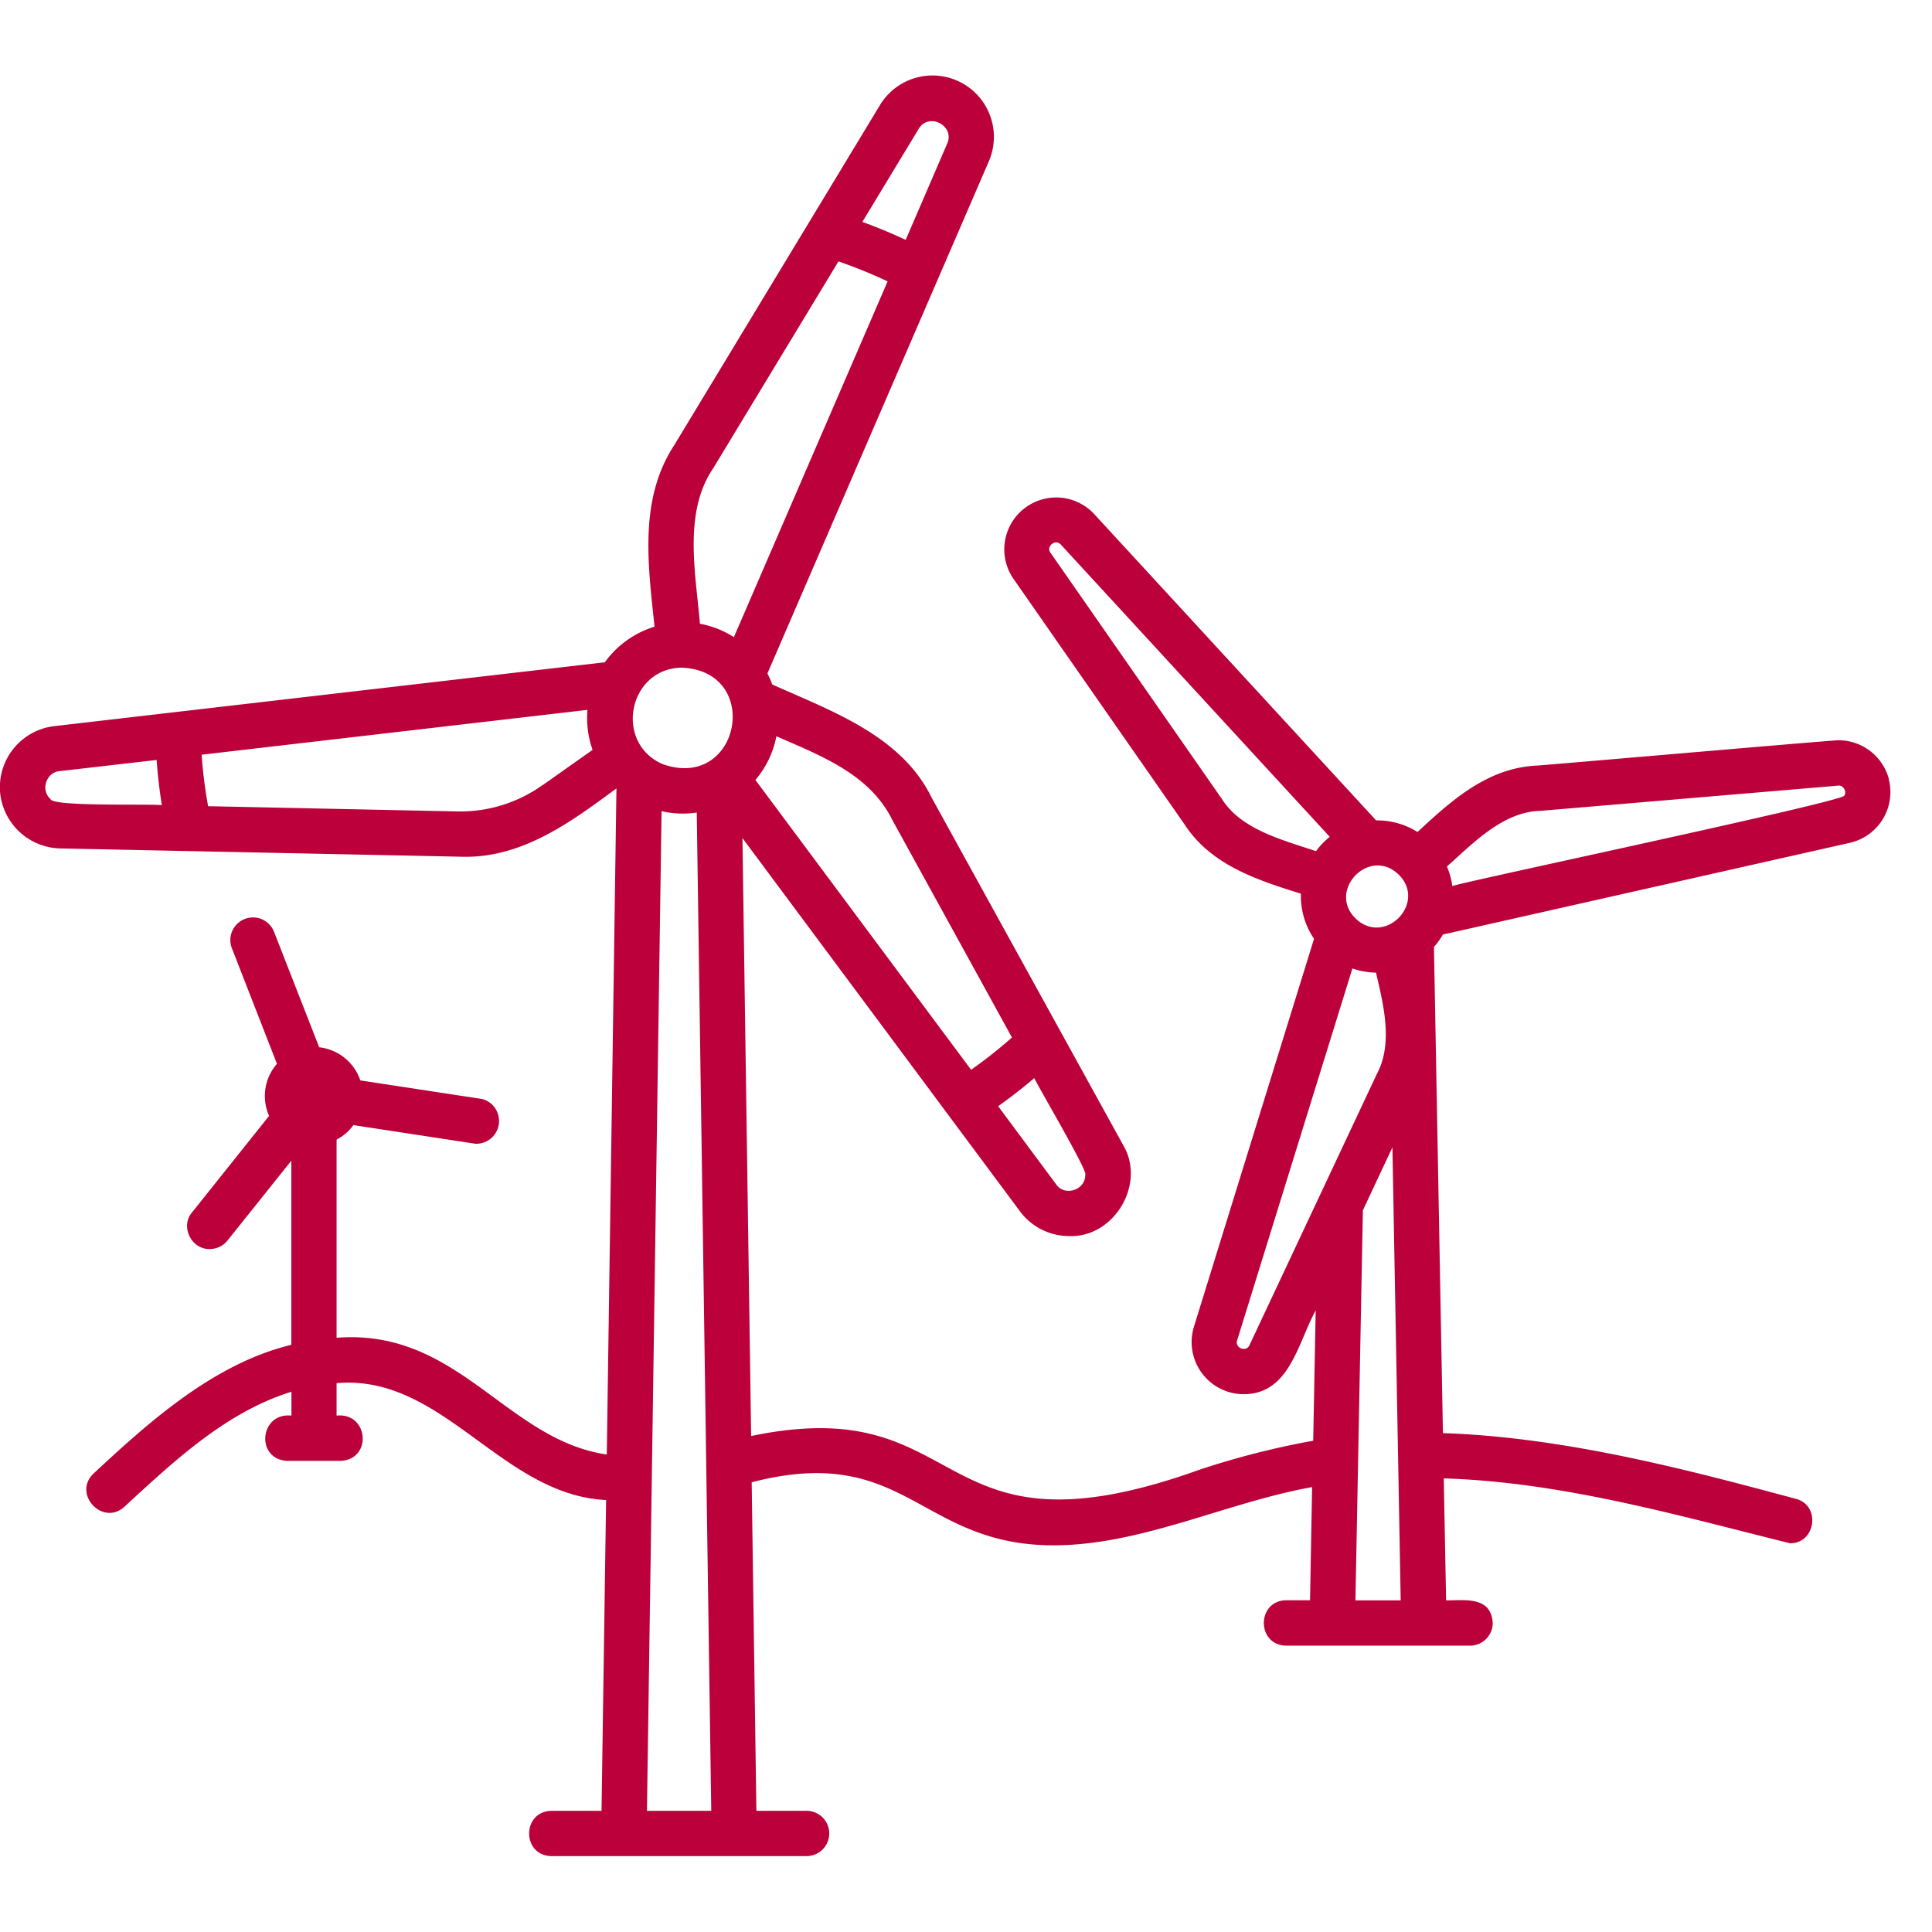 <svg xmlns="http://www.w3.org/2000/svg" width="14" height="14" fill="none"><path fill="#BC003B" d="M13.688 5.647a.379.379 0 0 0-.365-.283c-.038-.001-2.153.183-2.191.184-.354.018-.614.252-.86.481a.55.55 0 0 0-.3-.084L7.928 3.724a.376.376 0 0 0-.585.469L8.581 5.97c.192.298.526.406.846.506a.55.55 0 0 0 .095.327l-.87 2.81a.378.378 0 0 0 .359.49c.335 0 .394-.374.523-.607l-.018.944a6.023 6.023 0 0 0-.815.207c-1.982.714-1.65-.577-3.258-.241L5.38 6.073l2.012 2.706a.444.444 0 0 0 .357.178c.324.012.557-.378.39-.659L6.751 5.78c-.22-.451-.728-.628-1.155-.82a.674.674 0 0 0-.035-.08l1.604-3.71a.445.445 0 0 0-.79-.406l-1.488 2.46c-.26.395-.19.874-.144 1.317a.696.696 0 0 0-.36.258l-3.991.463a.446.446 0 0 0-.39.493.448.448 0 0 0 .433.393l2.902.06c.439.016.796-.248 1.13-.495l-.07 4.827c-.73-.107-1.076-.915-1.958-.846V8.258a.352.352 0 0 0 .122-.105l.884.135a.165.165 0 0 0 .05-.324l-.884-.135a.356.356 0 0 0-.298-.24l-.325-.831a.164.164 0 1 0-.305.12l.324.831a.353.353 0 0 0-.057.377l-.558.699c-.088.102-.005.27.128.266a.164.164 0 0 0 .128-.061l.463-.579v1.334c-.56.136-1.026.554-1.432.932-.157.147.065.386.223.241.362-.333.737-.686 1.21-.833v.173c-.233-.024-.262.32-.028.328h.383c.233-.009.205-.352-.028-.328v-.235c.77-.068 1.193.81 1.953.847l-.033 2.252h-.363c-.215.004-.216.324 0 .328h1.849a.164.164 0 0 0 0-.328h-.364l-.034-2.381c1.118-.288 1.213.457 2.187.457.637 0 1.25-.31 1.874-.422l-.015.82H9.32c-.215.004-.216.325 0 .329h1.333c.09 0 .164-.074.164-.164-.012-.195-.2-.164-.338-.164l-.017-.884c.866.026 1.727.277 2.509.47.186.003.226-.275.042-.322-.745-.2-1.663-.447-2.557-.476l-.065-3.523a.551.551 0 0 0 .065-.09l2.95-.665a.377.377 0 0 0 .281-.46ZM7.864 8.513c.003.109-.147.16-.21.07l-.421-.567c.09-.064.178-.132.262-.204.006.025.397.688.369.7Zm-1.4-2.575.869 1.58a3.35 3.35 0 0 1-.296.234l-1.563-2.1a.687.687 0 0 0 .152-.317c.318.14.673.272.838.603ZM6.657.934c.072-.122.264-.025.207.106l-.301.698a3.98 3.98 0 0 0-.314-.13l.408-.674ZM5.169 3.392l.907-1.498c.12.042.24.09.356.145L5.318 4.617a.682.682 0 0 0-.246-.097c-.03-.36-.123-.807.097-1.128Zm-.24 1.446c.599.012.44.896-.125.7-.352-.15-.256-.682.125-.7ZM.366 5.79c-.074-.064-.031-.193.065-.202l.704-.081c.008.113.021.222.038.328-.046-.012-.797.013-.807-.045Zm3.564-.1a1.025 1.025 0 0 1-.614.19l-1.808-.038a3.44 3.44 0 0 1-.047-.373l2.796-.325a.697.697 0 0 0 .037.29l-.364.257Zm.758 7.432.106-7.244a.68.68 0 0 0 .255.01l.105 7.234h-.466Zm5.157-6.447c-.255-.205.086-.566.305-.322.17.197-.097.48-.305.322Zm-.994-.89-1.239-1.78c-.033-.044.034-.103.075-.059l1.949 2.118a.56.56 0 0 0-.1.104c-.235-.08-.547-.156-.685-.384Zm.203 3.963c-.024.053-.108.02-.089-.036L9.8 7.018a.555.555 0 0 0 .171.03c.054.233.126.513.005.737l-.922 1.963Zm.768 1.849.054-2.827.214-.456.06 3.283h-.328Zm3.542-5.831c-.021.046-2.805.633-2.84.655a.539.539 0 0 0-.039-.142c.187-.166.406-.397.675-.403l2.16-.183c.037-.006.065.044.044.073Z"/></svg>